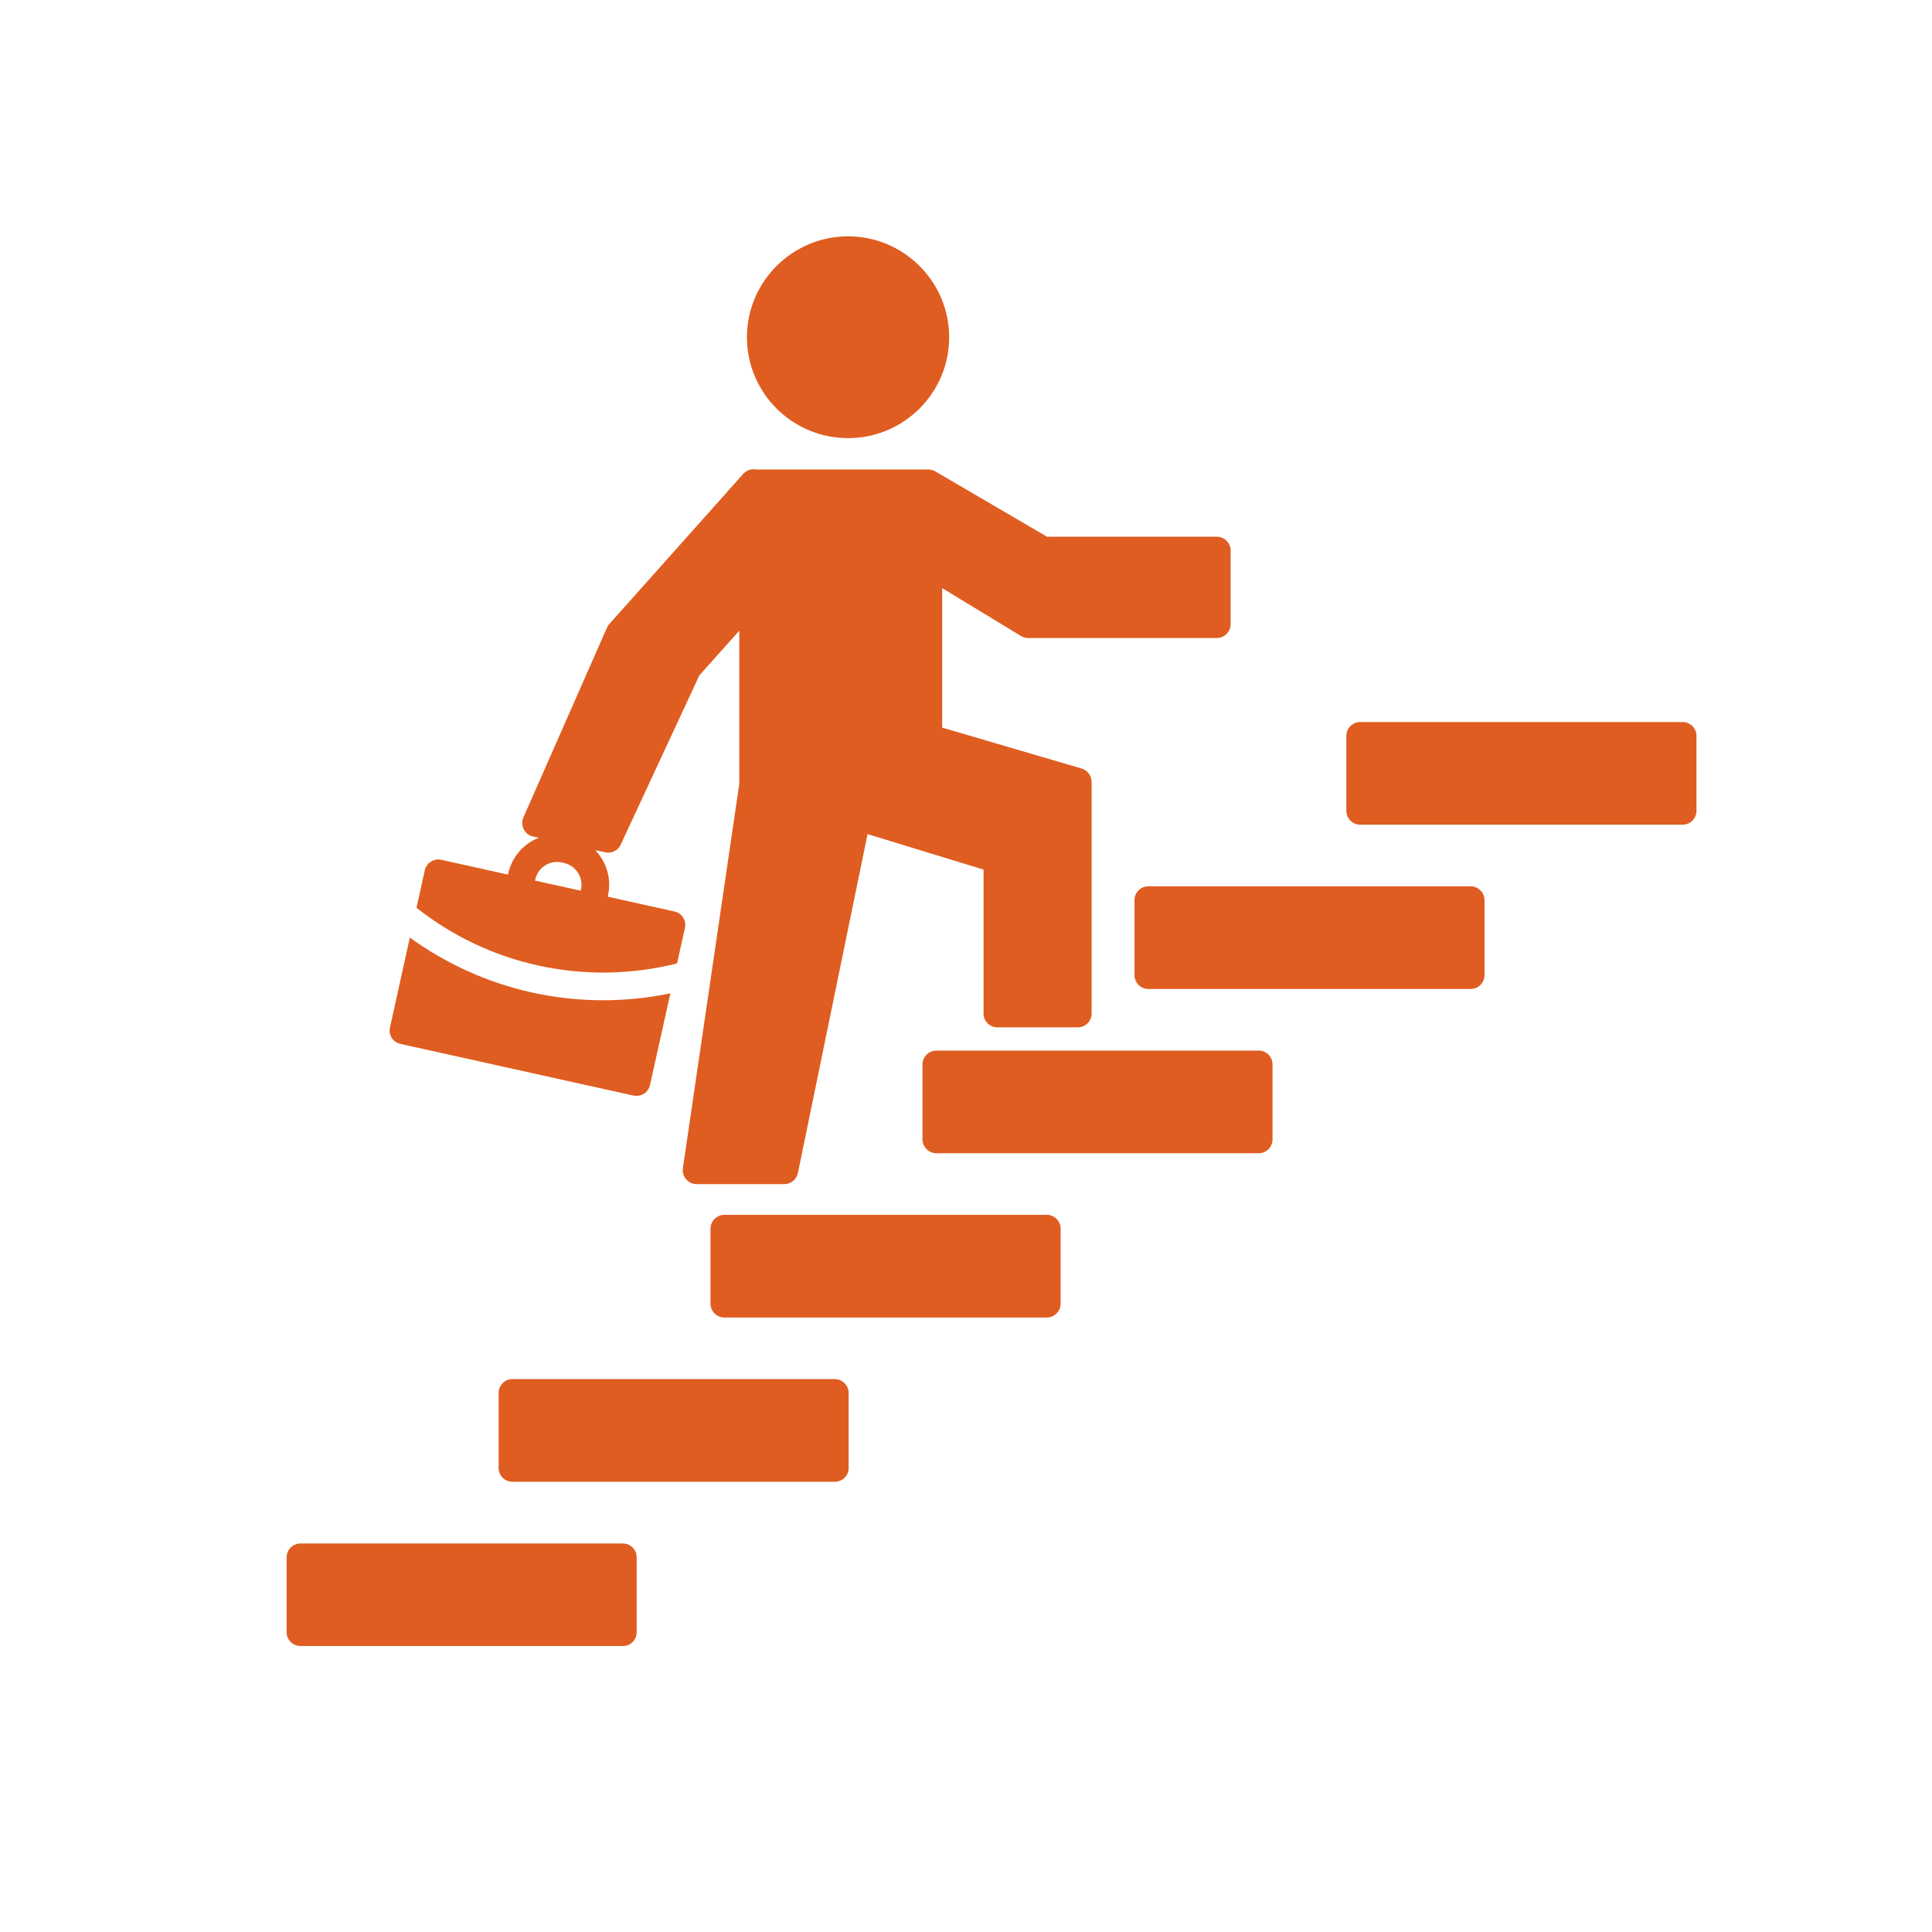 <svg xmlns="http://www.w3.org/2000/svg" xmlns:xlink="http://www.w3.org/1999/xlink" width="74" viewBox="0 0 55.5 55.5" height="74" preserveAspectRatio="xMidYMid meet"><defs><clipPath id="45f3a6c029"><path d="M 8.234 44 L 19 44 L 19 47.285 L 8.234 47.285 Z M 8.234 44 " clip-rule="nonzero"></path></clipPath><clipPath id="321cde3de2"><path d="M 38 20 L 48.734 20 L 48.734 24 L 38 24 Z M 38 20 " clip-rule="nonzero"></path></clipPath><clipPath id="d119b61de5"><path d="M 21 6.785 L 28 6.785 L 28 13 L 21 13 Z M 21 6.785 " clip-rule="nonzero"></path></clipPath></defs><g clip-path="url(#45f3a6c029)"><path fill="#df5d21" d="M 17.895 44.34 L 8.633 44.34 C 8.414 44.34 8.234 44.516 8.234 44.734 L 8.234 46.891 C 8.234 47.109 8.414 47.285 8.633 47.285 L 17.895 47.285 C 18.113 47.285 18.289 47.109 18.289 46.891 L 18.289 44.734 C 18.289 44.516 18.113 44.34 17.895 44.34 " fill-opacity="1" fill-rule="nonzero"></path></g><path fill="#df5d21" d="M 23.98 39.617 L 14.719 39.617 C 14.5 39.617 14.324 39.797 14.324 40.016 L 14.324 42.172 C 14.324 42.391 14.5 42.566 14.719 42.566 L 23.98 42.566 C 24.199 42.566 24.379 42.391 24.379 42.172 L 24.379 40.016 C 24.379 39.797 24.199 39.617 23.98 39.617 " fill-opacity="1" fill-rule="nonzero"></path><path fill="#df5d21" d="M 30.07 34.898 L 20.809 34.898 C 20.59 34.898 20.41 35.078 20.41 35.297 L 20.41 37.449 C 20.41 37.668 20.59 37.848 20.809 37.848 L 30.07 37.848 C 30.289 37.848 30.469 37.668 30.469 37.449 L 30.469 35.297 C 30.469 35.078 30.289 34.898 30.07 34.898 " fill-opacity="1" fill-rule="nonzero"></path><path fill="#df5d21" d="M 36.16 30.18 L 26.898 30.18 C 26.68 30.18 26.5 30.359 26.5 30.578 L 26.5 32.73 C 26.5 32.949 26.68 33.129 26.898 33.129 L 36.16 33.129 C 36.379 33.129 36.555 32.949 36.555 32.73 L 36.555 30.578 C 36.555 30.359 36.379 30.18 36.16 30.18 " fill-opacity="1" fill-rule="nonzero"></path><path fill="#df5d21" d="M 42.246 25.461 L 32.988 25.461 C 32.766 25.461 32.59 25.641 32.59 25.859 L 32.59 28.012 C 32.59 28.23 32.766 28.41 32.988 28.41 L 42.246 28.41 C 42.469 28.41 42.645 28.23 42.645 28.012 L 42.645 25.859 C 42.645 25.641 42.469 25.461 42.246 25.461 " fill-opacity="1" fill-rule="nonzero"></path><g clip-path="url(#321cde3de2)"><path fill="#df5d21" d="M 48.336 20.742 L 39.074 20.742 C 38.855 20.742 38.676 20.918 38.676 21.141 L 38.676 23.293 C 38.676 23.512 38.855 23.691 39.074 23.691 L 48.336 23.691 C 48.555 23.691 48.734 23.512 48.734 23.293 L 48.734 21.141 C 48.734 20.918 48.555 20.742 48.336 20.742 " fill-opacity="1" fill-rule="nonzero"></path></g><g clip-path="url(#d119b61de5)"><path fill="#df5d21" d="M 24.363 12.586 C 25.961 12.586 27.266 11.289 27.266 9.688 C 27.266 8.09 25.961 6.789 24.363 6.789 C 22.762 6.789 21.457 8.09 21.457 9.688 C 21.457 11.289 22.762 12.586 24.363 12.586 " fill-opacity="1" fill-rule="nonzero"></path></g><path fill="#df5d21" d="M 11.504 29.988 L 18.199 31.473 C 18.227 31.477 18.258 31.48 18.285 31.48 C 18.469 31.48 18.633 31.355 18.672 31.168 L 19.258 28.535 C 18.621 28.668 17.973 28.734 17.324 28.734 C 16.641 28.734 15.957 28.66 15.281 28.512 C 14.012 28.23 12.82 27.691 11.773 26.934 L 11.203 29.516 C 11.152 29.73 11.289 29.941 11.504 29.988 " fill-opacity="1" fill-rule="nonzero"></path><path fill="#df5d21" d="M 15.375 25.266 C 15.414 25.098 15.512 24.953 15.656 24.863 C 15.801 24.77 15.973 24.738 16.141 24.777 L 16.199 24.789 C 16.367 24.828 16.512 24.926 16.602 25.07 C 16.695 25.215 16.727 25.387 16.688 25.555 L 16.68 25.586 L 15.367 25.297 Z M 19.449 27.676 L 19.676 26.656 C 19.699 26.555 19.68 26.445 19.621 26.355 C 19.566 26.27 19.477 26.203 19.371 26.184 L 17.457 25.758 L 17.465 25.727 C 17.574 25.238 17.418 24.754 17.098 24.422 L 17.387 24.484 C 17.57 24.523 17.754 24.434 17.832 24.262 L 20.09 19.402 L 21.238 18.117 L 21.238 22.512 L 19.617 33.559 C 19.602 33.672 19.633 33.789 19.711 33.875 C 19.785 33.965 19.895 34.016 20.012 34.016 L 22.531 34.016 C 22.719 34.016 22.883 33.883 22.922 33.695 L 24.922 23.961 L 28.254 24.98 L 28.254 29.117 C 28.254 29.336 28.43 29.512 28.652 29.512 L 30.961 29.512 C 31.18 29.512 31.359 29.336 31.359 29.117 L 31.359 22.461 C 31.359 22.285 31.242 22.129 31.074 22.078 L 27.066 20.902 L 27.066 16.895 L 29.309 18.258 C 29.371 18.301 29.453 18.328 29.535 18.328 L 34.953 18.328 C 35.172 18.328 35.352 18.152 35.352 17.93 L 35.352 15.812 C 35.352 15.594 35.172 15.418 34.953 15.418 L 30.078 15.418 L 26.891 13.555 C 26.828 13.512 26.75 13.488 26.668 13.488 L 21.727 13.488 C 21.691 13.48 21.656 13.48 21.625 13.48 C 21.547 13.484 21.473 13.512 21.41 13.559 C 21.371 13.586 21.336 13.621 21.309 13.66 L 17.508 17.922 C 17.477 17.953 17.457 17.988 17.438 18.027 L 15.035 23.484 C 14.988 23.594 14.992 23.719 15.047 23.824 C 15.102 23.93 15.199 24.008 15.316 24.031 L 15.477 24.066 C 15.391 24.102 15.309 24.141 15.23 24.191 C 14.906 24.398 14.684 24.719 14.598 25.094 L 14.594 25.125 L 12.676 24.699 C 12.574 24.676 12.465 24.695 12.379 24.754 C 12.289 24.809 12.227 24.898 12.203 25 L 11.965 26.078 C 12.984 26.883 14.176 27.453 15.453 27.734 C 16.777 28.027 18.145 28.004 19.449 27.676 " fill-opacity="1" fill-rule="nonzero"></path></svg>